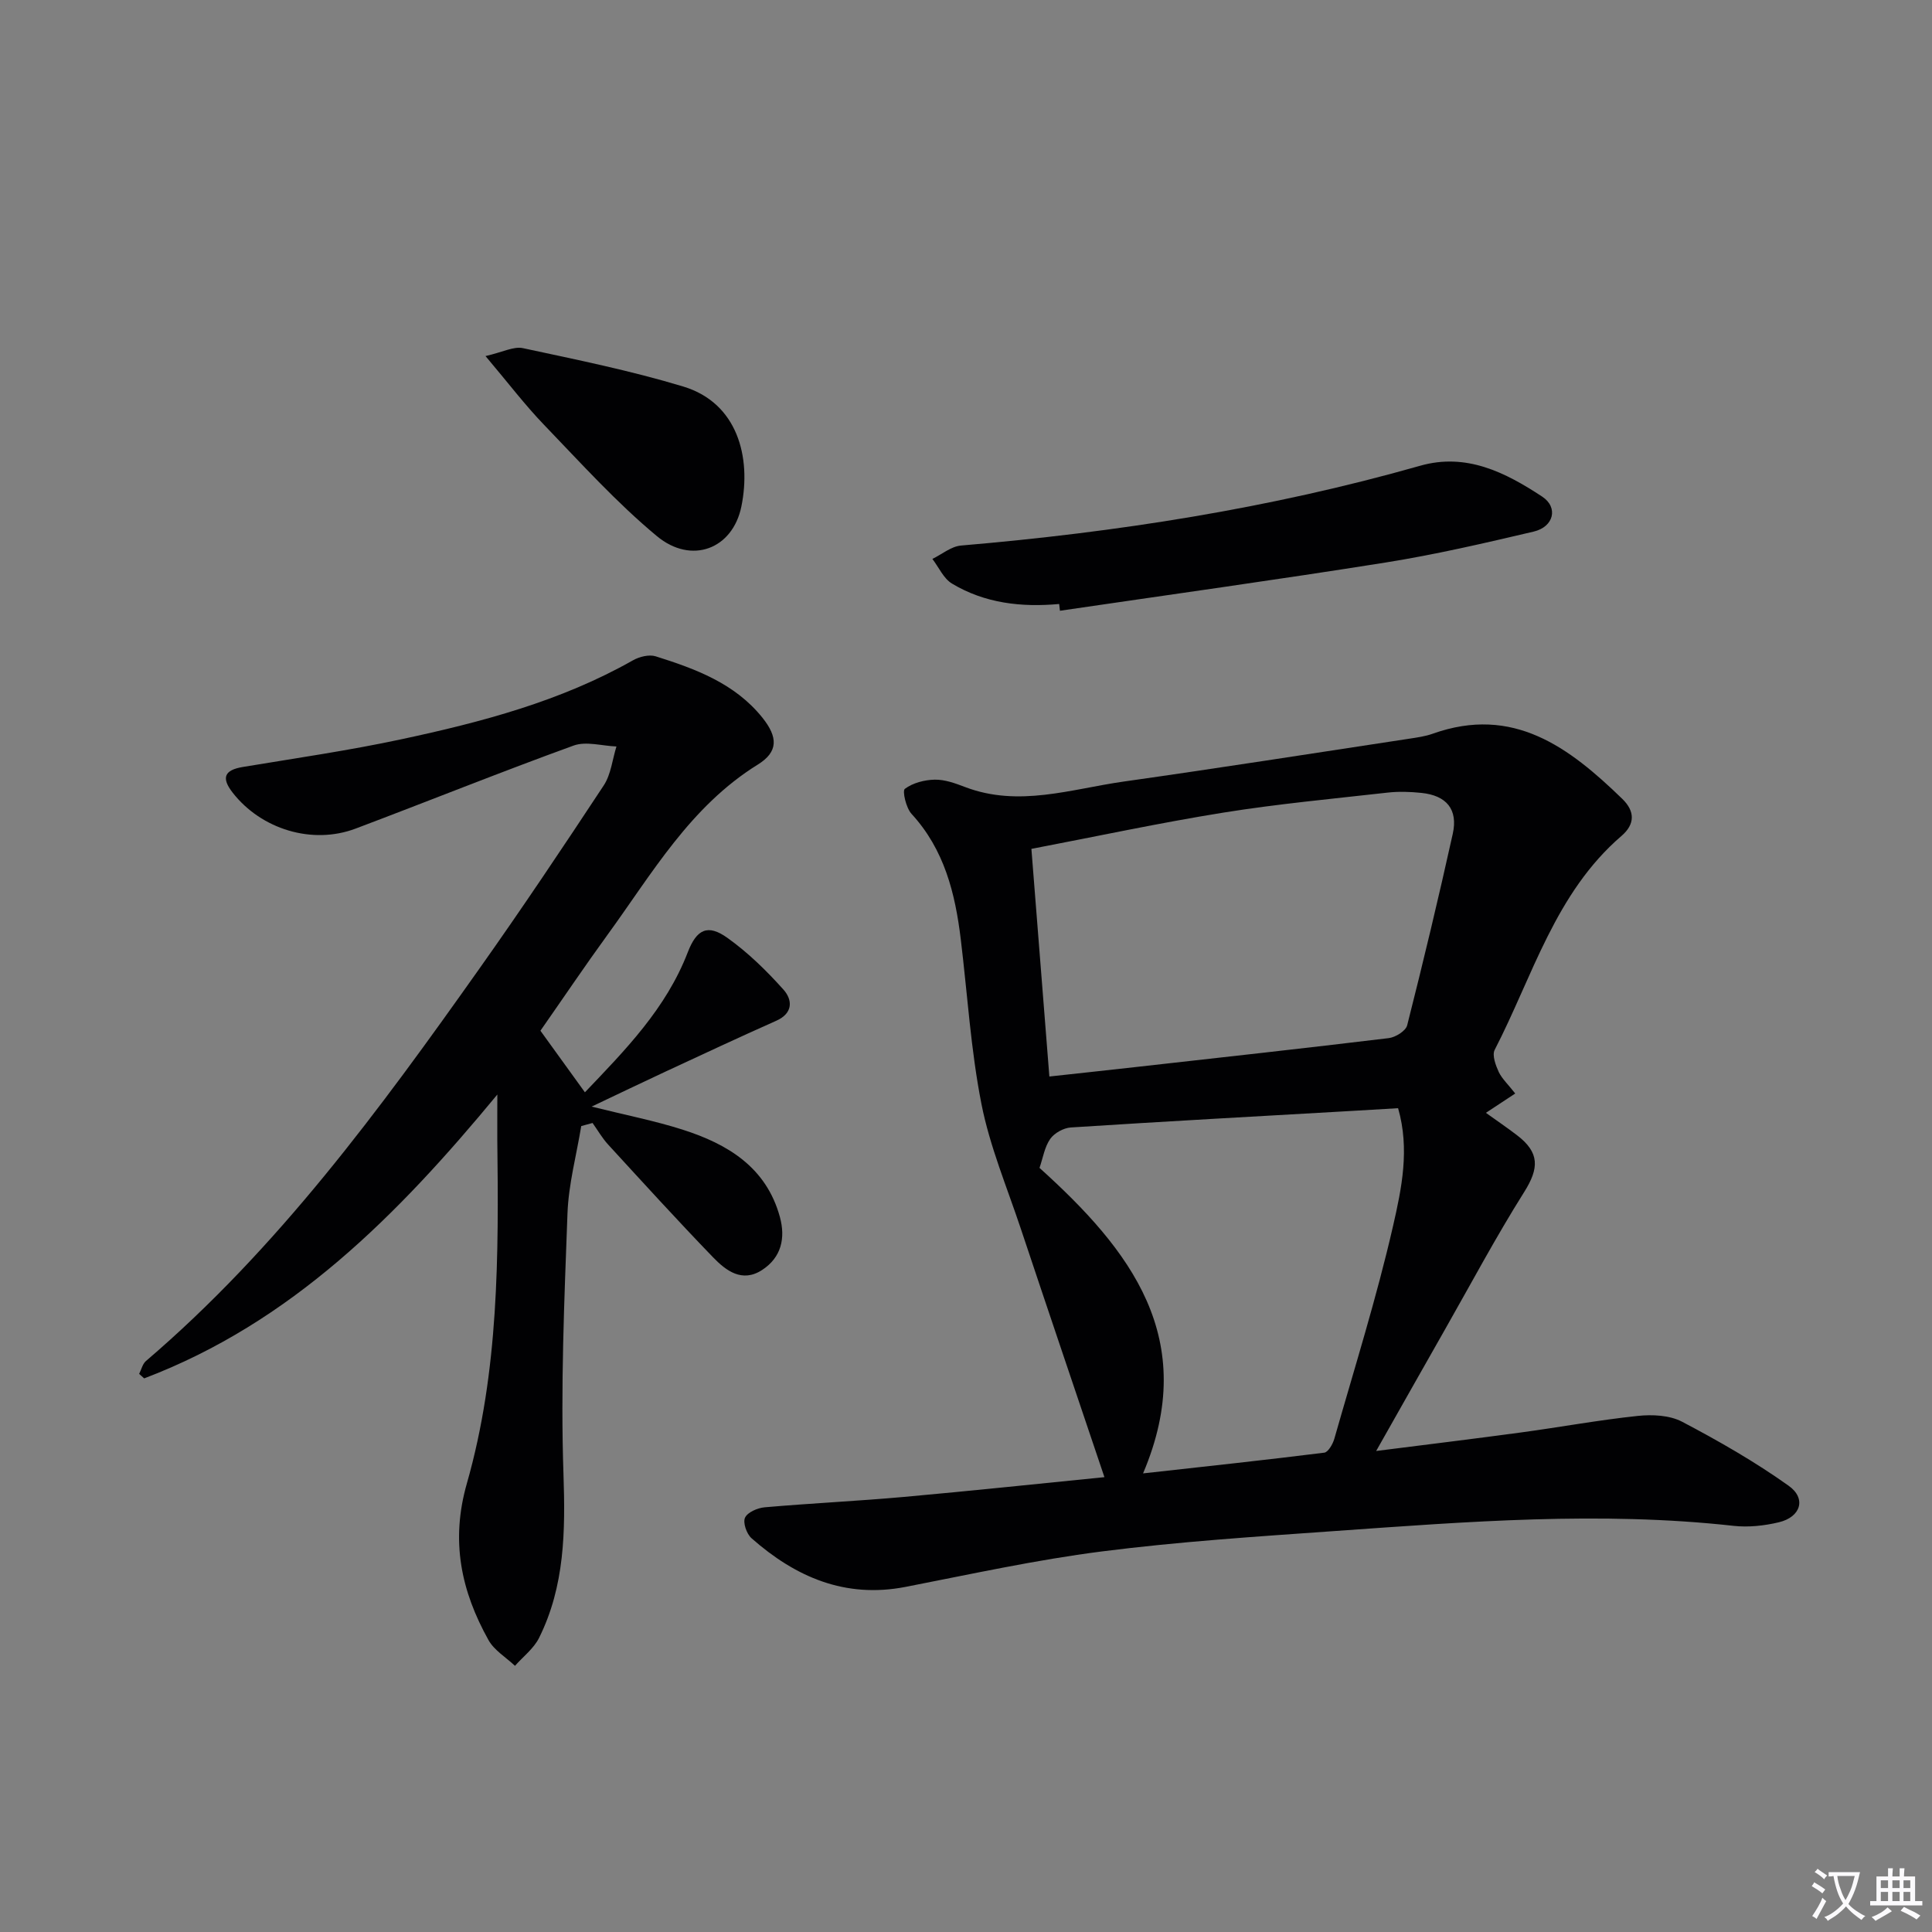 <svg enable-background="new 0 0 400 400" viewBox="0 0 400 400" xmlns="http://www.w3.org/2000/svg"><rect x="0" y="0" width="400" height="400" fill="#808080" stroke="none"/><path d="m377.9 391.2c-.2.3-.4.5-.6.8-.7-.6-1.4-1-2.2-1.5.2-.3.4-.5.5-.8.6.4 1.4.8 2.3 1.5zm-1.8 6.1c-.2-.2-.5-.4-.9-.6.4-.6.8-1.2 1.2-1.9s.7-1.3.9-1.9c.3.3.5.5.8.7-.7 1.3-1.4 2.6-2 3.7zm2.2-9c-.3.3-.5.5-.6.8-.6-.6-1.3-1.1-2-1.5.3-.3.5-.5.6-.7.6.5 1.3.9 2 1.4zm.3.2v-.9h2 4.5c-.3 1.3-.6 2.5-1 3.6s-.9 2.1-1.4 3c.4.5 1 1 1.6 1.4s1.2.8 1.9 1.1c-.3.2-.5.4-.8.8-.4-.3-1-.7-1.6-1.2s-1.2-1.1-1.6-1.6c-.5.6-1.1 1.1-1.7 1.6s-1.4.9-2.1 1.4c-.1-.3-.3-.5-.7-.8.6-.2 1.2-.5 1.9-1s1.4-1.1 2-1.8c-.5-.8-.9-1.6-1.2-2.5s-.6-2-.8-3.2c-.4.1-.7.1-1 .1zm2.5 2.7c.3 1 .7 1.7 1 2.2.3-.5.6-1.1 1-2s.6-1.9.9-3h-3.2-.4c.1.9.3 1.8.7 2.8z" fill="#fbfafc"/><path d="m396.5 388.5v1.5 3.6h1.5v.9c-.4 0-1 0-1.7 0h-7.9c-.5 0-.9 0-1.2 0v-.9h1.3v-3.5c0-.7 0-1.2 0-1.6h2.4c0-.8 0-1.4 0-1.7h1c0 .3-.1.8-.1 1.7h1.5c0-.8 0-1.4 0-1.7h1c0 .3-.1.9-.1 1.7zm-8.2 9.2c-.2-.3-.5-.5-.8-.8.8-.3 1.4-.6 1.9-.9s1-.7 1.4-1.1c.3.3.6.5.9.8-1.6 1-2.8 1.6-3.4 2zm2.6-6.8v-1.6h-1.5v1.6zm0 2.7v-1.9h-1.5v1.9zm2.4-2.7v-1.6h-1.5v1.6zm0 2.7v-1.9h-1.5v1.9zm.2 2 .7-.8c.4.2.9.5 1.6.8s1.3.7 1.8 1c-.3.3-.5.5-.8.8-.4-.3-1.5-1-3.3-1.8zm2-4.7v-1.6h-1.4v1.6zm0 2.7v-1.9h-1.4v1.9z" fill="#fbfafc"/><g fill="#010103"><path d="m313.71 226.4c-2.16 1.43-3.8 2.5-6.07 4 2.33 1.67 4.42 3.09 6.42 4.62 4.74 3.61 4.61 6.84 1.51 11.77-5.83 9.26-10.99 18.95-16.41 28.48-4.59 8.06-9.14 16.14-14.24 25.14 10.7-1.36 20.37-2.53 30.02-3.84 8.06-1.09 16.06-2.57 24.14-3.42 3.01-.32 6.59-.15 9.17 1.2 7.59 3.99 15.1 8.29 22.07 13.26 3.73 2.65 2.5 6.48-2.02 7.56-3.02.72-6.3 1.08-9.38.74-27.61-3.06-55.13-.86-82.65 1.08-16.07 1.14-32.18 2.18-48.15 4.22-13.64 1.74-27.12 4.71-40.64 7.34-12.52 2.43-22.79-2.05-31.89-10.08-1.01-.89-1.82-3.23-1.34-4.25.52-1.13 2.6-2.02 4.07-2.15 9.6-.84 19.24-1.29 28.84-2.15 14.03-1.26 28.03-2.75 41.5-4.09-5.84-17.33-11.63-34.41-17.34-51.52-2.85-8.54-6.39-16.96-8.12-25.73-2.21-11.21-2.9-22.72-4.28-34.09-1.15-9.53-3.4-18.6-10.2-25.99-1.13-1.23-1.94-4.76-1.38-5.18 1.65-1.23 4.07-1.86 6.19-1.9 2.08-.04 4.25.75 6.26 1.52 11.13 4.25 21.99.41 32.88-1.13 19.72-2.79 39.41-5.88 59.1-8.87 1.63-.25 3.31-.48 4.85-1.03 16.69-5.95 28.29 2.85 39.25 13.48 2.65 2.57 2.68 5.24-.17 7.69-13.72 11.8-18.36 29.01-26.24 44.28-.58 1.12.21 3.21.86 4.63.7 1.41 1.97 2.58 3.39 4.41zm-96.45-3.52c6.37-.7 12.12-1.31 17.87-1.96 17.47-1.96 34.95-3.88 52.4-5.99 1.4-.17 3.52-1.49 3.81-2.65 3.34-13.17 6.5-26.38 9.44-39.65 1.12-5.06-1.3-7.94-6.51-8.47-2.31-.24-4.68-.32-6.98-.06-11.36 1.28-22.77 2.34-34.05 4.15-13.19 2.12-26.26 4.93-39.7 7.5 1.3 16.41 2.48 31.41 3.72 47.13zm-2.04 18.92c18.72 16.89 33.29 35.35 21.44 63.25 13.16-1.46 25.35-2.77 37.51-4.29.81-.1 1.76-1.76 2.08-2.85 4.18-14.67 8.77-29.25 12.17-44.1 1.77-7.73 3.48-15.89 1.04-24.37-3.27.19-6.38.38-9.5.56-19.42 1.11-38.85 2.18-58.26 3.43-1.5.1-3.41 1.15-4.26 2.37-1.17 1.66-1.5 3.91-2.22 6z"/><path d="m102.97 226.61c-20.72 25.08-42.68 47.21-73.12 58.77-.35-.31-.69-.62-1.04-.93.46-.9.7-2.05 1.4-2.66 27.36-23.37 48.42-52.11 69.02-81.21 8.84-12.48 17.35-25.2 25.77-37.97 1.5-2.28 1.78-5.35 2.63-8.06-2.97-.11-6.28-1.13-8.87-.19-15.13 5.49-30.07 11.51-45.13 17.19-8.98 3.39-19.53.16-25.46-7.44-2.37-3.04-1.78-4.68 2.12-5.32 10.96-1.82 21.98-3.41 32.84-5.74 16.58-3.55 32.95-7.86 47.9-16.33 1.34-.76 3.37-1.27 4.74-.83 8.26 2.6 16.4 5.61 22.08 12.7 3.24 4.05 3.3 7.07-.96 9.71-13.98 8.67-21.88 22.55-31.13 35.27-4.69 6.45-9.15 13.08-13.87 19.83 2.92 4.04 5.9 8.16 9.21 12.75 8.36-8.75 16.81-17.35 21.29-28.98 1.84-4.78 4.13-5.92 8.22-2.99 4.26 3.04 8.1 6.8 11.6 10.71 1.86 2.08 2.06 4.87-1.5 6.45-7.69 3.42-15.32 6.99-22.96 10.54-4.75 2.21-9.46 4.48-15.26 7.23 7.11 1.77 13.06 2.93 18.8 4.76 9.35 2.98 17.36 7.78 20.18 18.1 1.19 4.37.3 8.38-3.69 10.97-4.13 2.69-7.46.15-10.13-2.61-7.4-7.66-14.57-15.54-21.77-23.39-1.22-1.34-2.14-2.95-3.2-4.44-.78.21-1.56.43-2.34.64-.99 6.03-2.63 12.04-2.85 18.11-.66 17.95-1.44 35.95-.83 53.89.4 11.84.29 23.24-5.06 33.98-1.1 2.2-3.29 3.86-4.98 5.77-1.86-1.76-4.3-3.2-5.49-5.34-5.66-10.16-7.88-20.49-4.47-32.42 6.64-23.23 6.59-47.28 6.3-71.25-.02-3.09.01-6.18.01-9.27z"/><path d="m219.29 125.05c-7.82.71-15.4-.14-22.2-4.23-1.74-1.05-2.72-3.37-4.05-5.1 1.97-.96 3.88-2.59 5.92-2.77 32.18-2.74 63.95-7.67 95.06-16.52 9.59-2.73 17.67 1.39 25.26 6.38 3.41 2.24 2.42 6.27-1.75 7.25-10.16 2.39-20.35 4.76-30.64 6.4-22.44 3.57-44.96 6.69-67.44 9.99-.05-.47-.1-.93-.16-1.4z"/><path d="m100.52 73.72c3.56-.81 5.83-2.05 7.74-1.64 11.13 2.39 22.33 4.66 33.21 7.95 11.23 3.4 14.1 14.62 12.03 24.81-1.8 8.85-10.34 12.11-17.51 6.15-8.37-6.95-15.74-15.13-23.32-23-3.98-4.13-7.47-8.73-12.15-14.27z"/></g></svg>